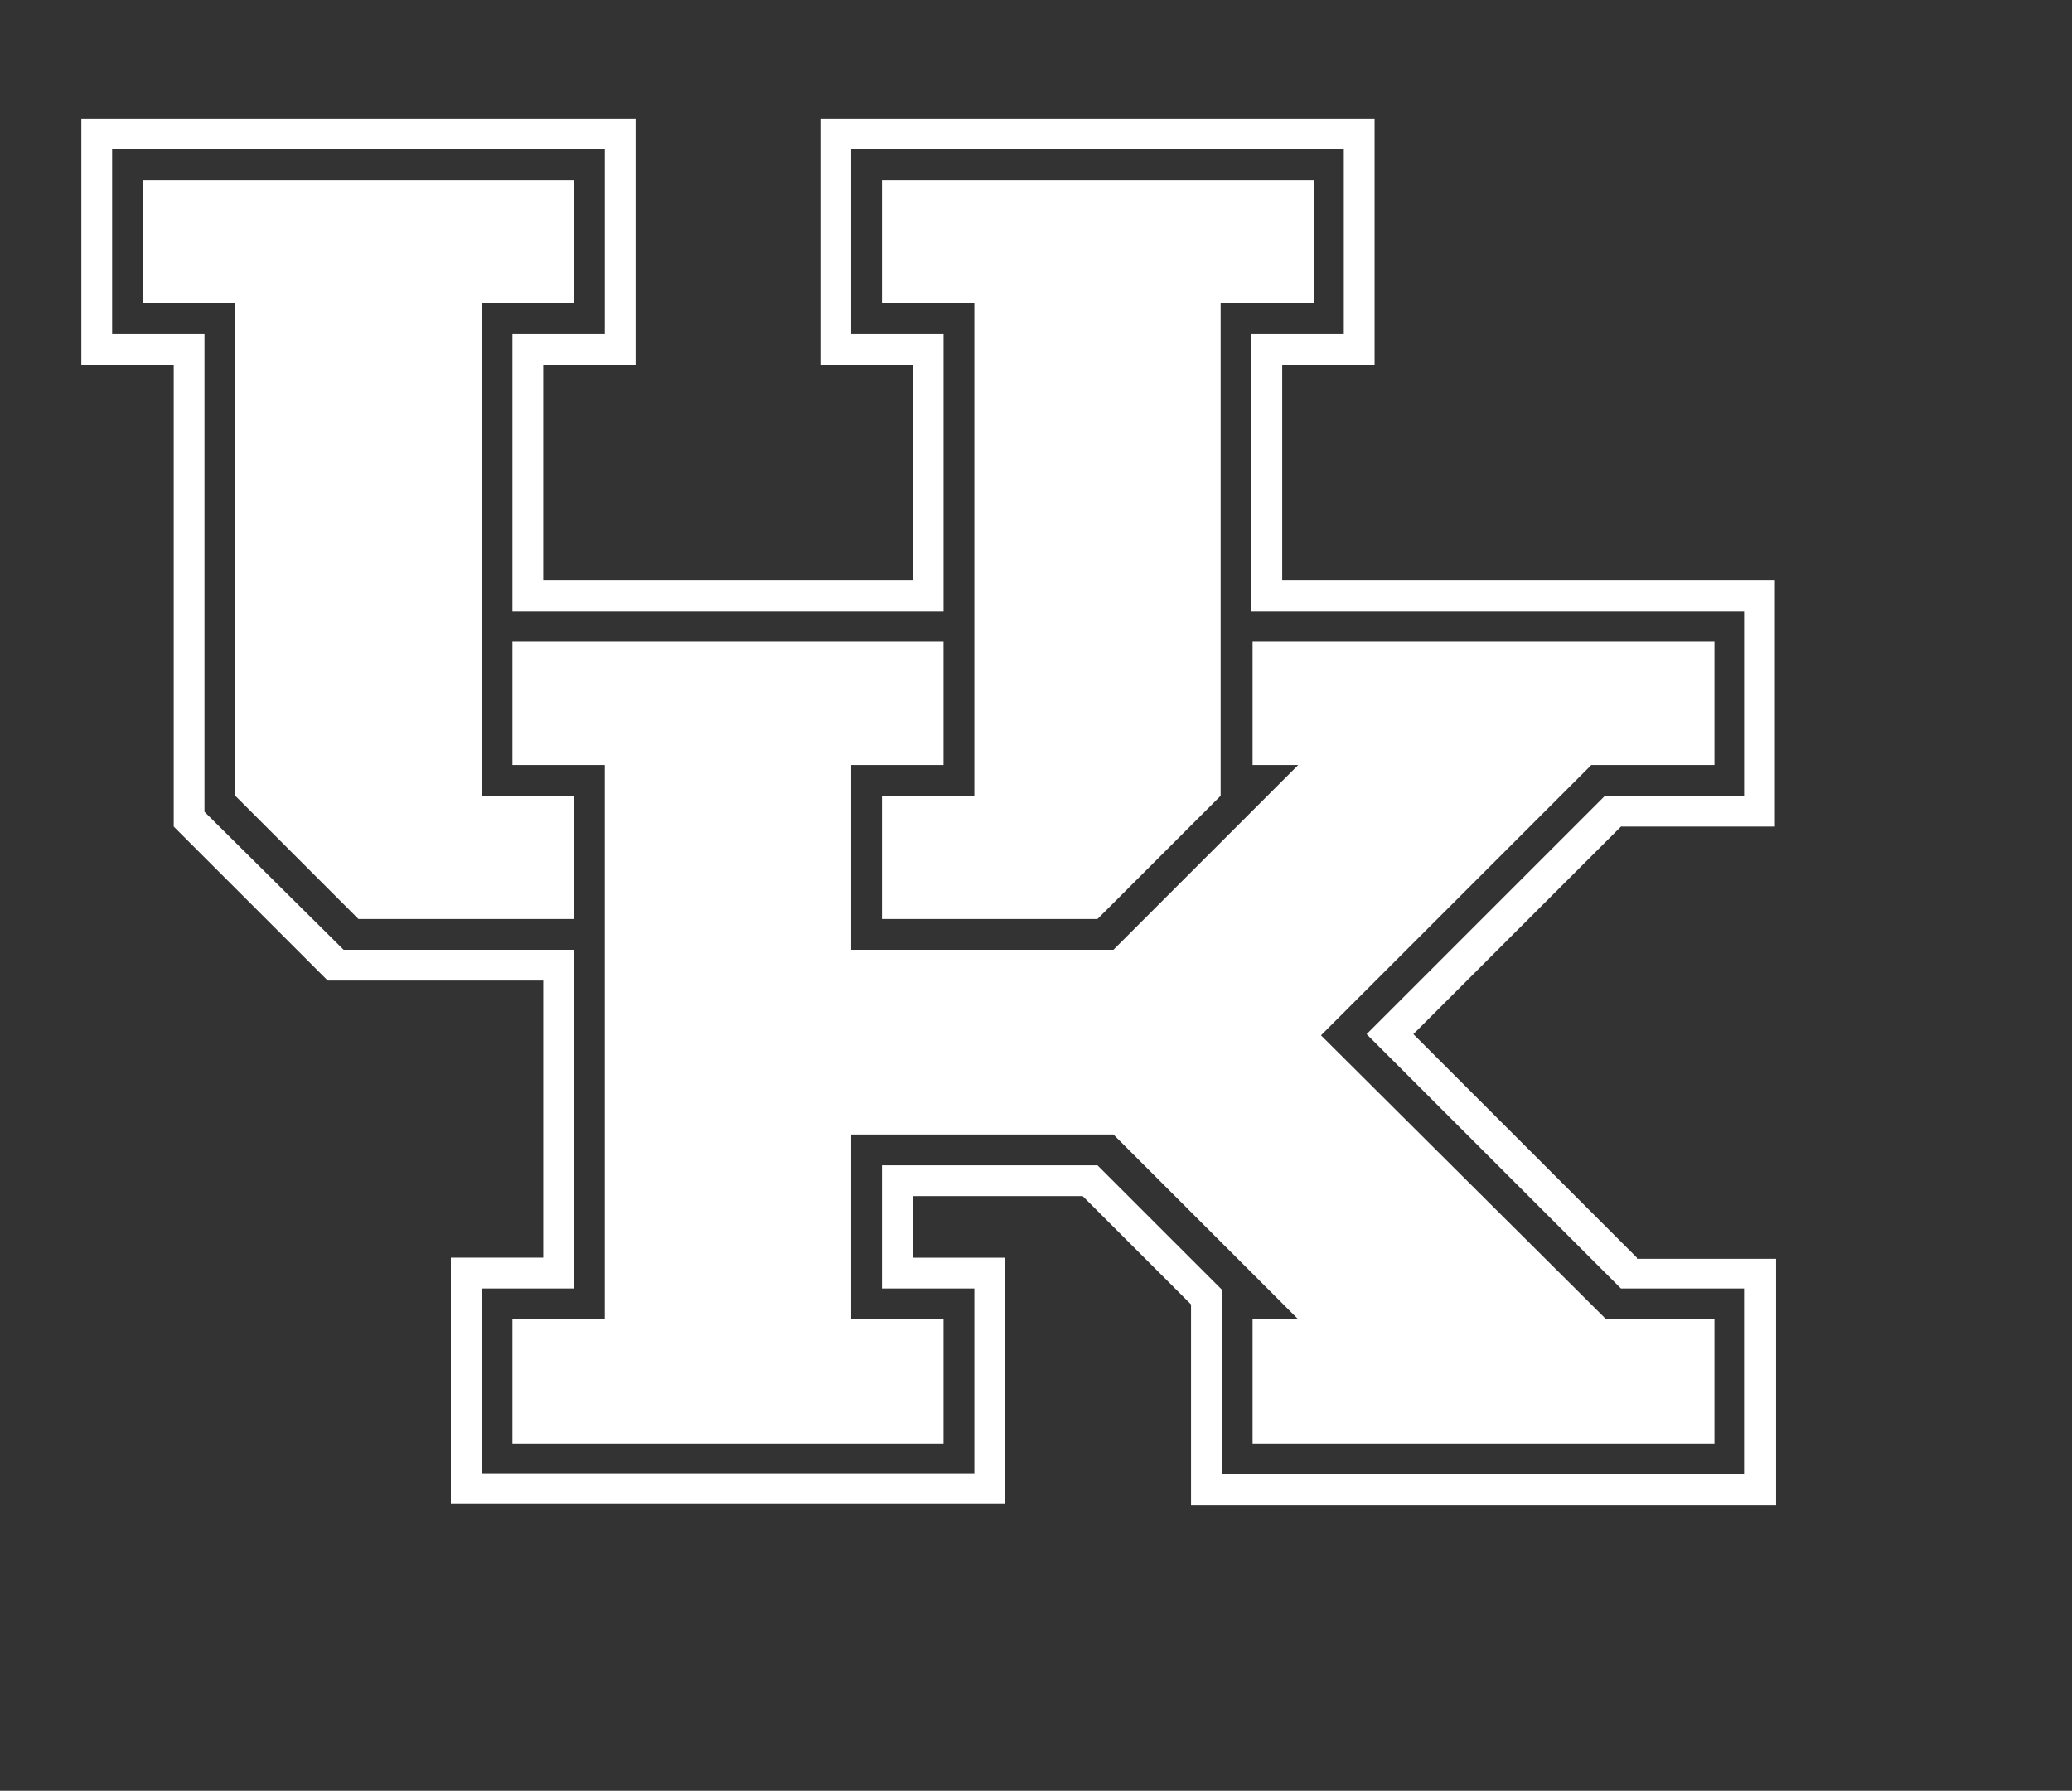 <?xml version="1.0" encoding="utf-8"?>
<!-- Generator: Adobe Illustrator 16.0.0, SVG Export Plug-In . SVG Version: 6.00 Build 0)  -->
<!DOCTYPE svg PUBLIC "-//W3C//DTD SVG 1.1//EN" "http://www.w3.org/Graphics/SVG/1.1/DTD/svg11.dtd">
<svg version="1.1" xmlns="http://www.w3.org/2000/svg" xmlns:xlink="http://www.w3.org/1999/xlink" x="0px" y="0px" width="70px"
	 height="60.5px" viewBox="0 0 70 60.5" enable-background="new 0 0 70 60.5" xml:space="preserve">
<rect x="0" y="0" width="70" height="60.5" fill="#333333" stroke="none"/>
<g id="lockup" display="none">
	<polyline display="inline" points="19.333,26.543 16.208,26.543 16.208,9.836 19.333,9.836 19.333,5.669 4.748,5.669 4.748,9.836 
		7.873,9.836 7.873,26.543 12.04,30.711 19.333,30.711 19.333,26.543 	"/>
	<polyline display="inline" points="29.751,30.711 37.043,30.711 41.21,26.543 41.21,9.836 44.336,9.836 44.336,5.669 29.751,5.669 
		29.751,9.836 32.876,9.836 32.876,26.543 29.751,26.543 29.751,30.711 	"/>
	<polyline display="inline" points="44.606,34.607 53.712,25.502 57.879,25.502 57.879,21.334 42.252,21.334 42.252,25.502 
		43.834,25.502 37.583,31.752 28.709,31.752 28.709,25.502 31.834,25.502 31.834,21.334 17.249,21.334 17.249,25.502 20.375,25.502 
		20.375,44.254 17.249,44.254 17.249,48.421 31.834,48.421 31.834,44.254 28.709,44.254 28.709,38.003 37.583,38.003 43.834,44.254 
		42.252,44.254 42.252,48.421 57.879,48.421 57.879,44.254 54.252,44.254 44.606,34.607 	"/>
	<path display="inline" d="M58.921,49.463H41.21v-6.251l0,0l-4.167-4.167h-7.292v4.167h3.125v6.251H16.208v-6.251h3.125v-11.46H11.5
		l-4.669-4.707V10.878H3.706V4.627h16.669v6.251h-3.125v9.376h14.585v-9.376h-3.125V4.627h16.669v6.251h-3.125v9.376h16.669v6.251
		h-4.708l-8.064,8.063l8.604,8.604h4.167V49.463 M55.294,42.171l-7.563-7.563l7.022-7.022h5.209V19.25H43.294v-7.331h3.125V3.585
		H27.667v8.334h3.125v7.292H18.291v-7.292h3.125V3.585H2.664v8.334H5.79v15.627l0,0l0,0l5.209,5.209h7.292v9.376h-3.125v8.334
		h18.752v-8.334h-3.125v-2.083h5.75l3.666,3.665v6.791h19.794v-8.334H55.294L55.294,42.171z"/>
	<path display="inline" d="M79.912,3.894V3.315h4.978v0.579l-2.006,0.618v8.103c0,2.932-1.929,5.325-5.518,5.325
		c-3.627,0-5.672-1.582-5.672-4.9V4.28l-2.199-0.386V3.315h6.791v0.579L73.854,4.28v8.295c0,3.164,1.621,4.322,4.206,4.322
		c2.469,0,3.781-1.891,3.781-4.283V4.511L79.912,3.894"/>
	<path display="inline" d="M94.574,16.704l1.582,0.386v0.463h-4.9V17.09l1.504-0.386v-5.749c0-1.543-0.617-2.431-2.045-2.431
		c-0.887,0-1.698,0.386-2.624,1.042v7.138l1.505,0.386v0.463h-4.9V17.09l1.582-0.386v-7.64l-1.582-0.733V7.945l3.164-0.811
		l0.193,0.193l-0.154,1.659l0.193,0.038c1.35-1.234,2.431-1.891,3.627-1.891c1.775,0,2.816,1.081,2.816,3.125v6.444"/>
	<path display="inline" d="M99.938,1.81c0.771,0,1.312,0.579,1.312,1.312c0,0.733-0.579,1.466-1.428,1.466
		c-0.733,0-1.273-0.579-1.273-1.312C98.548,2.505,99.127,1.81,99.938,1.81 M97.468,8.331V7.945l3.28-0.811l0.077,0.077v9.454
		l1.505,0.386v0.463h-4.9v-0.463l1.582-0.386V9.064L97.468,8.331z"/>
	<polyline display="inline" points="108.31,15.199 108.503,15.199 109.622,12.344 110.857,8.678 109.313,8.022 109.313,7.56 
		113.48,7.56 113.48,8.022 111.86,8.717 108.156,17.823 107.539,17.823 103.642,8.485 102.252,8.022 102.252,7.56 107.153,7.56 
		107.153,8.022 105.725,8.485 108.31,15.199 	"/>
	<path display="inline" d="M120.388,11.148c-0.078-2.161-0.811-3.318-2.277-3.318c-1.505,0-2.585,1.428-2.739,3.473L120.388,11.148
		 M115.372,11.958c-0.077,2.778,1.08,4.515,3.743,4.515c1.042,0,1.852-0.309,3.087-1.042l0.193,0.463
		c-1.389,1.312-2.624,2.007-4.09,2.007c-2.855,0-4.862-2.084-4.862-5.209c0-3.164,2.123-5.518,4.9-5.518
		c2.778,0,4.129,2.315,4.129,4.785H115.372z"/>
	<path display="inline" d="M129.957,9.913c-0.81,0-1.235-0.733-1.081-1.466c-0.733-0.116-1.697,0.772-2.238,1.736v6.521l1.659,0.386
		v0.463h-5.055V17.09l1.582-0.386v-7.64l-1.582-0.733V7.945l3.164-0.811l0.193,0.193l-0.193,1.929l0.231,0.077
		c0.965-1.543,1.852-2.161,2.894-2.161c0.964,0,1.621,0.579,1.621,1.389C131.114,9.412,130.574,9.913,129.957,9.913"/>
	<path display="inline" d="M135.32,17.823c-1.196,0-2.199-0.193-3.318-0.618v-2.816l0.541-0.039
		c0.733,2.045,1.659,2.855,3.164,2.855c1.273,0,2.045-0.656,2.045-1.852c0-0.887-0.618-1.389-2.508-2.083
		c-1.891-0.733-3.087-1.428-3.087-3.01c0-1.659,1.428-3.048,3.588-3.048c1.158,0,2.238,0.231,2.894,0.463l0.077,2.469l-0.463,0.116
		c-0.888-1.775-1.621-2.431-2.894-2.431c-1.003,0-1.775,0.694-1.775,1.543c0,0.887,0.618,1.351,2.315,2.006
		c2.431,0.926,3.396,1.659,3.396,3.203C139.256,16.55,137.558,17.823,135.32,17.823"/>
	<path display="inline" d="M143.037,1.81c0.771,0,1.312,0.579,1.312,1.312c0,0.733-0.579,1.466-1.427,1.466
		c-0.733,0-1.273-0.579-1.273-1.312C141.648,2.505,142.227,1.81,143.037,1.81 M140.606,8.331V7.945l3.28-0.811l0.077,0.077v9.454
		l1.505,0.386v0.463h-4.9v-0.463l1.582-0.386V9.064L140.606,8.331z"/>
	<path display="inline" d="M149.674,17.746c-1.428,0-2.2-0.849-2.2-2.585V8.562h-1.736V8.1l1.891-0.888l1.042-2.662h0.579v2.894
		h3.434v1.119h-3.434v5.981c0,0.81,0.116,1.312,0.579,1.621c0.309,0.193,0.656,0.27,1.428,0.27c0.347,0,0.926-0.039,1.466-0.116
		l0.039,0.386C151.796,17.321,150.754,17.746,149.674,17.746"/>
	<path display="inline" d="M158.394,19.289c-0.888,2.2-1.775,2.933-3.01,2.933c-1.042,0-1.505-0.655-1.505-1.234
		c0-0.618,0.501-1.081,1.158-1.081c0.694,0,1.08,0.386,1.543,1.042c0.424-0.386,0.81-1.042,1.157-1.775l0.656-1.466l-3.859-9.222
		l-1.35-0.463V7.56h4.823v0.463l-1.35,0.463l2.624,6.945h0.116l2.354-6.752l-1.621-0.656V7.56h4.128v0.463l-1.505,0.694
		L158.394,19.289"/>
	<path display="inline" d="M172.208,7.868c-1.543,0-2.817,1.428-2.817,4.746c0,3.279,1.389,4.63,2.971,4.63
		c1.659,0,2.817-1.428,2.817-4.746C175.178,9.219,173.867,7.868,172.208,7.868 M172.13,17.9c-3.087,0-4.823-2.315-4.823-5.363
		c0-2.855,1.929-5.364,5.132-5.364c3.125,0,4.823,2.238,4.823,5.287C177.262,15.354,175.372,17.9,172.13,17.9"/>
	<path display="inline" d="M181.931,8.64v8.064l1.93,0.386v0.463h-5.325V17.09l1.582-0.386V8.64h-2.006V8.177l2.006-0.579V6.518
		c0-2.199,0.541-3.473,1.698-4.438C182.625,1.347,183.59,1,184.593,1c1.158,0,1.775,0.579,1.775,1.234
		c0,0.656-0.463,1.081-1.081,1.081c-0.694,0-1.196-0.386-1.852-1.543c-1.003,0.618-1.505,1.621-1.505,3.82v2.045h2.778v0.964h-2.778
		"/>
	<polyline display="inline" points="93.417,48.112 96.735,49.231 96.735,50.234 86.51,50.234 86.51,49.309 89.172,48.382 
		81.378,38.119 78.214,38.119 78.214,48.537 82.111,49.231 82.111,50.234 70.265,50.234 70.265,49.231 74.51,48.537 74.51,26.891 
		70.265,26.157 70.265,25.193 82.111,25.193 82.111,26.157 78.214,26.891 78.214,36.575 81.648,36.575 89.712,27.393 86.741,26.157 
		86.741,25.193 95.539,25.193 95.539,26.157 92.027,27.585 83.77,36.189 93.417,48.112 	"/>
	<path display="inline" d="M108.658,39.006c-0.154-3.819-1.466-5.826-3.975-5.826c-2.624,0-4.553,2.508-4.784,6.097L108.658,39.006
		 M99.899,40.396c-0.155,4.9,1.929,7.948,6.559,7.948c1.852,0,3.203-0.54,5.402-1.853l0.309,0.811
		c-2.431,2.315-4.63,3.551-7.177,3.551c-5.016,0-8.527-3.705-8.527-9.146c0-5.557,3.743-9.723,8.604-9.723
		c4.861,0,7.215,4.051,7.215,8.411H99.899z"/>
	<path display="inline" d="M131.731,48.691l2.778,0.694v0.811h-8.643v-0.771l2.662-0.695V38.621c0-2.701-1.08-4.283-3.588-4.283
		c-1.582,0-2.971,0.694-4.591,1.812v12.541l2.624,0.694v0.811h-8.604v-0.771l2.778-0.695V35.303l-2.74-1.273v-0.656l5.518-1.428
		l0.347,0.309l-0.27,2.933l0.348,0.077c2.354-2.199,4.283-3.318,6.405-3.318c3.087,0,4.939,1.891,4.939,5.479v11.268"/>
	<path display="inline" d="M141.725,50.544c-2.508,0-3.858-1.506-3.858-4.516V34.376h-3.01v-0.81l3.318-1.544l1.813-4.669h1.003
		v5.055h6.058v1.968h-6.058v10.533c0,1.428,0.193,2.316,1.003,2.855c0.501,0.348,1.119,0.463,2.508,0.463
		c0.617,0,1.621-0.076,2.585-0.23l0.039,0.694C145.429,49.81,143.577,50.544,141.725,50.544"/>
	<path display="inline" d="M168.31,48.729v0.695l-5.556,1.389l-0.347-0.27l0.27-2.895l-0.347-0.077
		c-2.354,2.199-4.013,3.318-6.367,3.318c-3.318,0-4.978-2.47-4.978-5.672V35.032l-2.739-1.196v-0.463l5.556-1.428l0.347,0.309
		v11.769c0,3.01,1.119,4.438,3.55,4.438c1.582,0,3.048-0.695,4.63-1.775V35.032l-2.778-1.196v-0.463l5.595-1.428l0.347,0.309v15.858
		L168.31,48.729"/>
	<path display="inline" d="M182.857,37.887c-1.428,0-2.238-1.195-2.238-2.354c0-0.849,0.27-1.62,0.694-2.083
		c-0.54-0.154-1.003-0.271-1.775-0.271c-3.048,0-6.367,2.508-6.367,8.142c0,4.553,2.933,7.216,6.598,7.216
		c2.006,0,3.241-0.54,5.209-1.582l0.386,0.501c-1.968,2.238-4.36,3.396-6.945,3.396c-5.055,0-8.566-3.627-8.566-8.875
		c0-5.749,3.975-9.993,9.646-9.993c3.396,0,5.402,1.582,5.402,3.549C184.979,36.885,184.053,37.887,182.857,37.887"/>
	<polyline display="inline" points="203.616,48.575 205.815,49.425 205.815,50.234 198.291,50.234 198.291,49.425 199.95,48.575 
		194.857,41.746 193.005,41.746 193.005,48.691 195.358,49.425 195.358,50.234 187.062,50.234 187.062,49.425 189.841,48.691 
		189.841,24.652 186.754,23.341 186.754,22.646 192.658,21.103 193.005,21.373 193.005,40.396 194.857,40.396 199.95,34.724 
		197.828,33.334 197.828,32.64 205.121,32.64 205.121,33.45 202.497,34.453 196.786,39.894 203.616,48.575 	"/>
	<path display="inline" d="M210.33,58.491c-1.852,0-2.624-1.156-2.624-2.199c0-1.041,0.887-1.891,2.006-1.891
		c1.234,0,1.891,0.695,2.701,1.814c0.733-0.695,1.466-1.814,2.045-3.088l1.119-2.584l-6.791-16.245l-2.392-0.811v-0.811h8.412v0.811
		l-2.354,0.811l4.63,12.192h0.193l4.167-11.884l-2.855-1.157V32.64h7.254v0.811l-2.662,1.234l-7.563,18.598"/>
	<path display="inline" d="M215.615,53.282c-1.582,3.859-3.086,5.171-5.286,5.171"/>
</g>
<g id="Layer_2">
	<polyline fill="#FFFFFF" points="19.392,26.886 16.271,26.886 16.271,10.242 19.392,10.242 19.392,6.08 4.828,6.08 4.828,10.242 
		7.949,10.242 7.949,26.886 12.11,31.048 19.392,31.048 19.392,26.886 	"/>
	<polyline fill="#FFFFFF" points="29.795,31.048 37.077,31.048 41.238,26.886 41.238,10.242 44.397,10.242 44.397,6.08 29.795,6.08 
		29.795,10.242 32.916,10.242 32.916,26.886 29.795,26.886 29.795,31.048 	"/>
	<polyline fill="#FFFFFF" points="44.628,34.978 53.76,25.846 57.921,25.846 57.921,21.685 42.317,21.685 42.317,25.846 
		43.858,25.846 37.616,32.088 28.755,32.088 28.755,25.846 31.875,25.846 31.875,21.685 17.312,21.685 17.312,25.846 20.432,25.846 
		20.432,44.57 17.312,44.57 17.312,48.771 31.875,48.771 31.875,44.57 28.755,44.57 28.755,38.329 37.616,38.329 43.858,44.57 
		42.317,44.57 42.317,48.771 57.921,48.771 57.921,44.57 54.261,44.57 44.628,34.978 	"/>
	<path fill="#FFFFFF" d="M58.961,49.812H41.277v-6.243l0,0l-4.2-4.199h-7.282v4.161h3.121v6.242H16.271V43.53h3.121V32.088h-7.783
		l-4.701-4.662V11.282H3.788V5.04h16.645v6.242h-3.121v9.363h14.564v-9.363h-3.121V5.04h16.644v6.242h-3.121v9.363h16.645v6.241
		h-4.701l-8.053,8.053l8.592,8.592h4.161v6.281 M55.301,42.49l-7.552-7.552l7.013-7.012h5.201v-8.323H43.318v-7.282h3.121V4H27.714
		v8.322h3.121v7.282H18.352v-7.282h3.121V4H2.748v8.322h3.121v15.604l0,0l0,0l5.202,5.201h7.282v9.362h-3.121v8.323h18.725V42.49
		h-3.121v-2.08h5.741l3.661,3.66v6.781h19.765v-8.323h-4.7V42.49z"/>
</g>
</svg>
